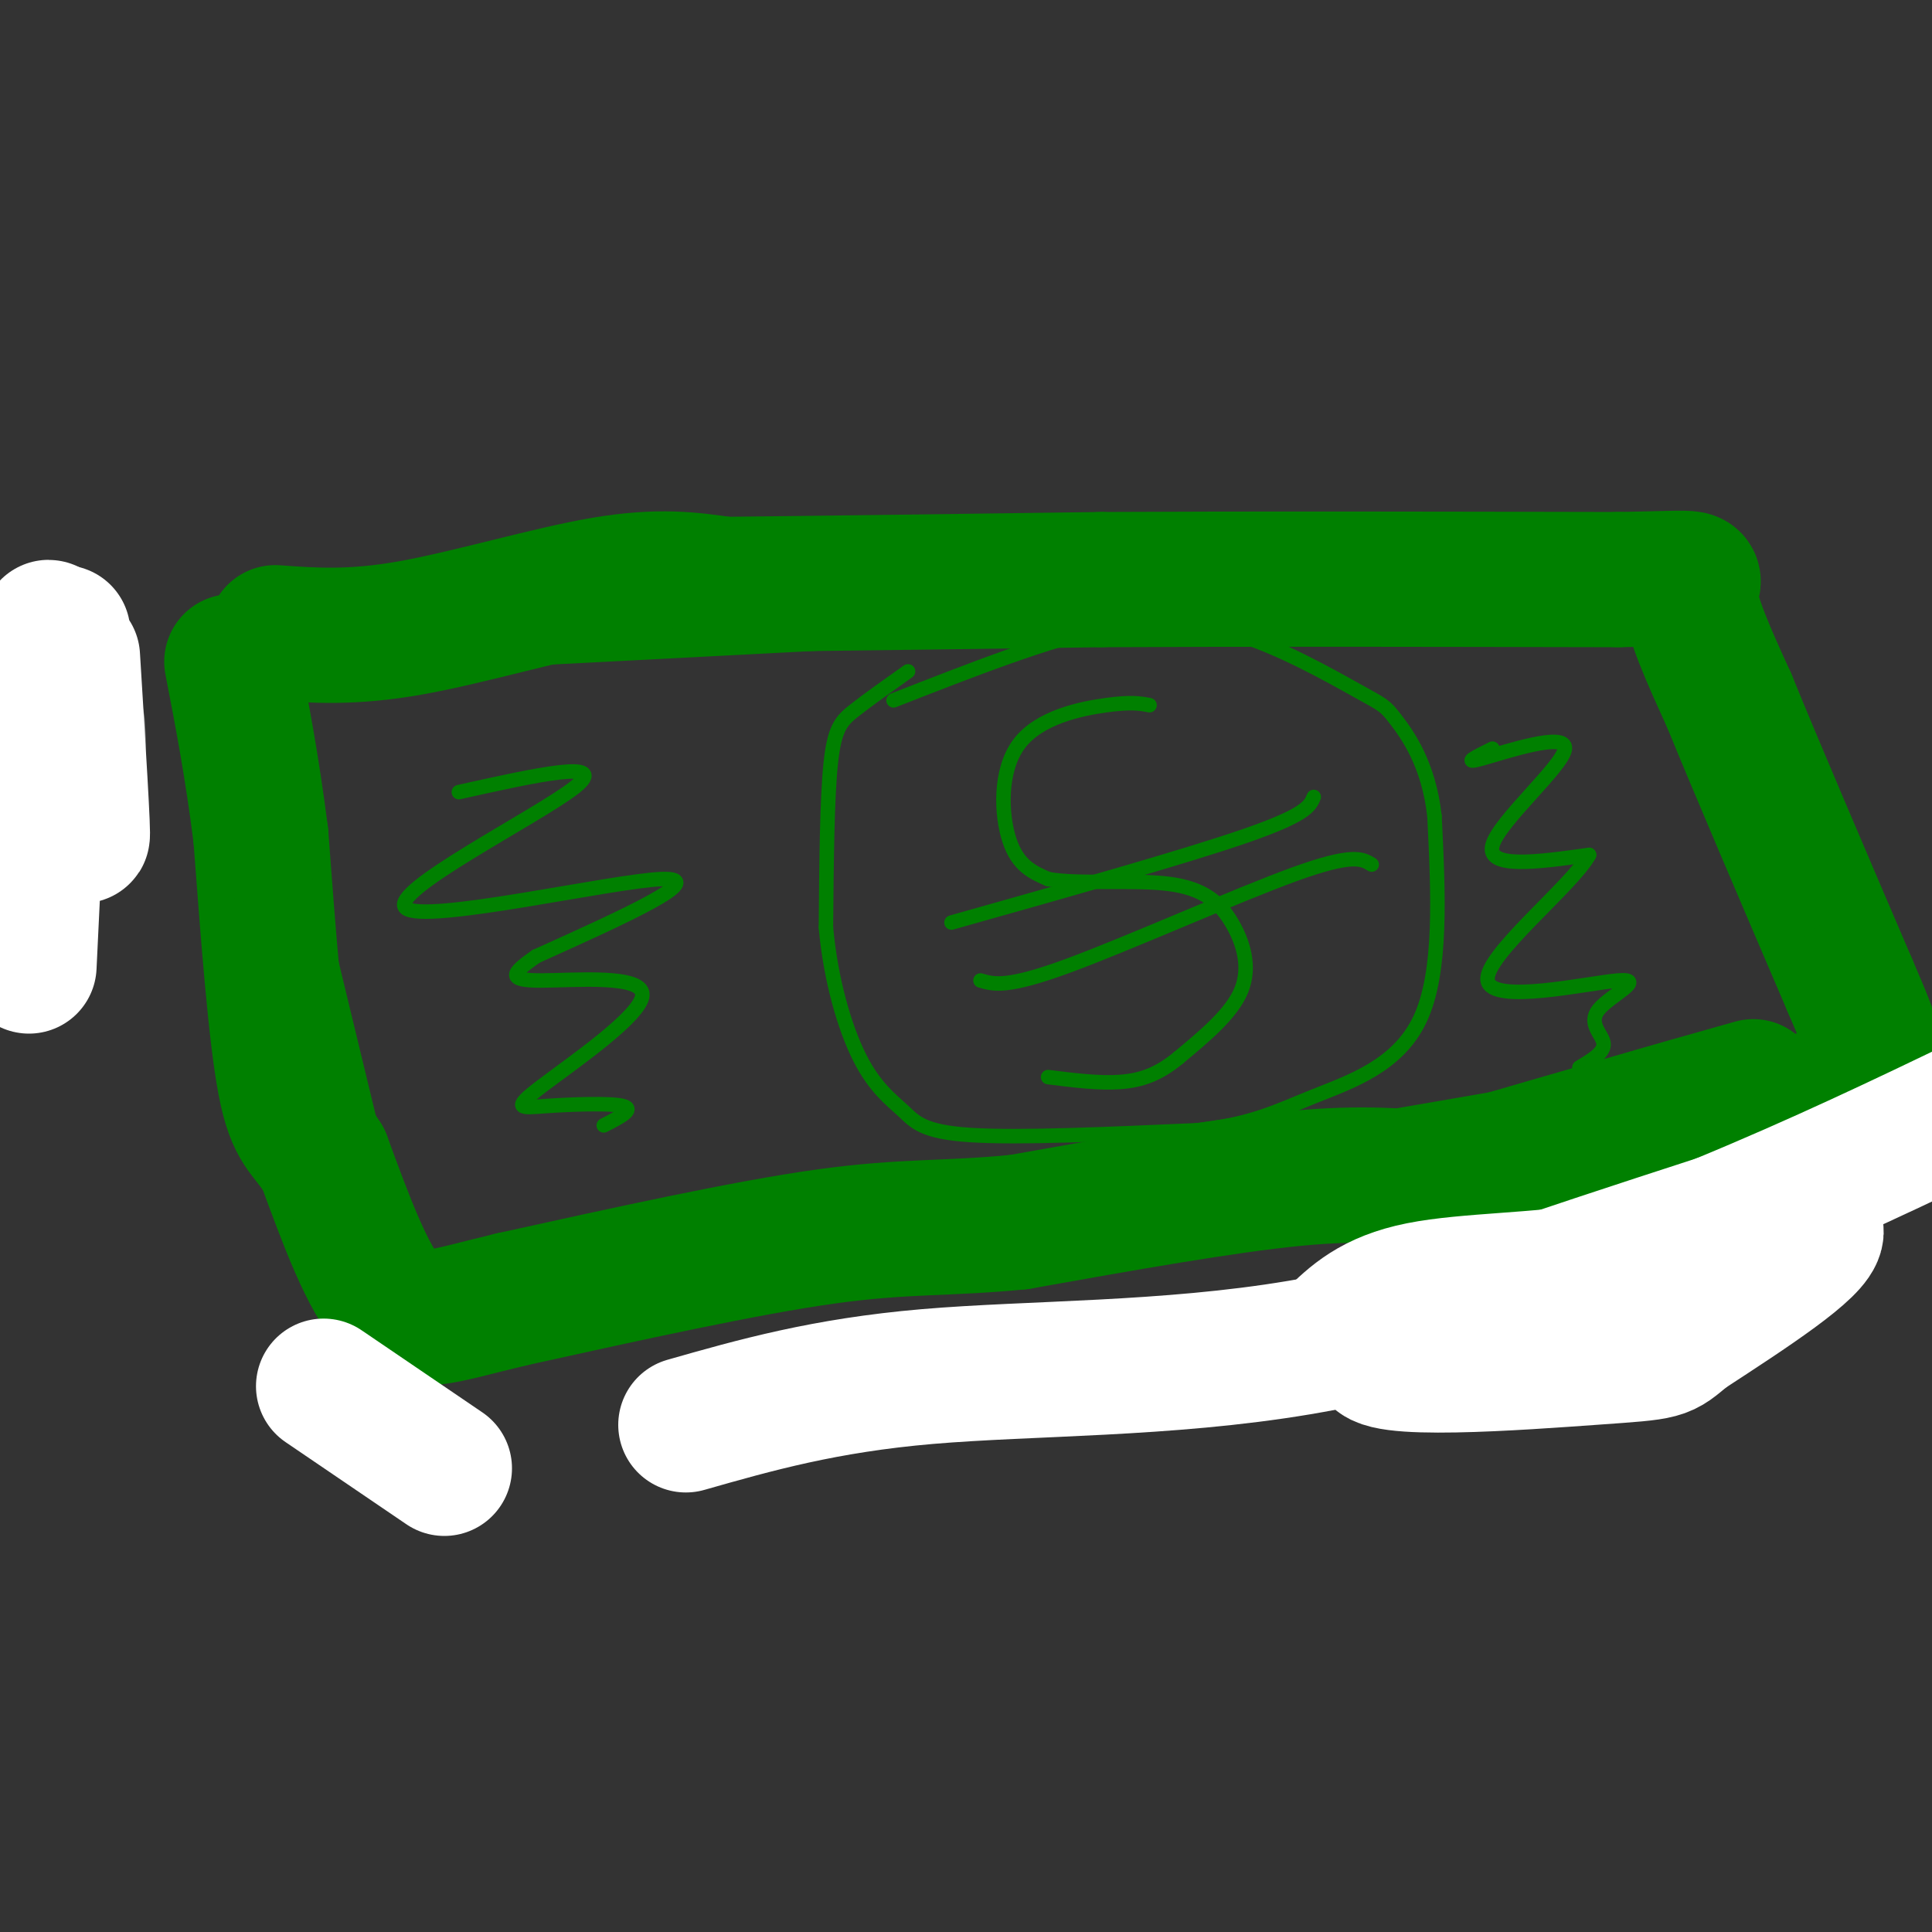 <svg viewBox='0 0 400 400' version='1.1' xmlns='http://www.w3.org/2000/svg' xmlns:xlink='http://www.w3.org/1999/xlink'><rect x="0" y="0" width="400" height="400" fill="#333333" stroke="none"/><g fill='none' stroke='#008000' stroke-width='3' stroke-linecap='round' stroke-linejoin='round'><path d='M58,139c0.000,0.000 135.000,-7.000 135,-7'/><path d='M193,132c43.667,-1.667 85.333,-2.333 127,-3'/><path d='M320,129c24.167,-0.333 21.083,0.333 18,1'/><path d='M55,143c0.000,0.000 22.000,91.000 22,91'/><path d='M77,234c4.833,19.667 5.917,23.333 7,27'/><path d='M84,261c44.000,-2.000 150.500,-20.500 257,-39'/><path d='M341,222c46.000,-7.000 32.500,-5.000 19,-3'/><path d='M343,128c10.167,20.083 20.333,40.167 26,55c5.667,14.833 6.833,24.417 8,34'/><path d='M377,217c1.333,5.833 0.667,3.417 0,1'/><path d='M188,139c-4.111,2.911 -8.222,5.822 -11,8c-2.778,2.178 -4.222,3.622 -5,11c-0.778,7.378 -0.889,20.689 -1,34'/><path d='M171,192c0.959,10.791 3.855,20.769 7,27c3.145,6.231 6.539,8.716 9,11c2.461,2.284 3.989,4.367 14,5c10.011,0.633 28.506,-0.183 47,-1'/><path d='M248,234c11.429,-1.286 16.500,-4.000 24,-7c7.500,-3.000 17.429,-6.286 22,-16c4.571,-9.714 3.786,-25.857 3,-42'/><path d='M297,169c-1.195,-10.852 -5.681,-16.981 -8,-20c-2.319,-3.019 -2.470,-2.928 -8,-6c-5.530,-3.072 -16.437,-9.306 -26,-12c-9.563,-2.694 -17.781,-1.847 -26,-1'/><path d='M229,130c-11.667,2.333 -27.833,8.667 -44,15'/><path d='M238,146c-1.875,-0.357 -3.750,-0.714 -9,0c-5.250,0.714 -13.875,2.500 -18,8c-4.125,5.500 -3.750,14.714 -2,20c1.750,5.286 4.875,6.643 8,8'/><path d='M217,182c6.185,1.158 17.648,0.053 25,1c7.352,0.947 10.595,3.947 13,8c2.405,4.053 3.973,9.158 2,14c-1.973,4.842 -7.486,9.421 -13,14'/><path d='M244,219c-4.022,3.333 -7.578,4.667 -12,5c-4.422,0.333 -9.711,-0.333 -15,-1'/><path d='M197,191c24.250,-6.833 48.500,-13.667 61,-18c12.500,-4.333 13.250,-6.167 14,-8'/><path d='M203,203c2.733,0.800 5.467,1.600 18,-3c12.533,-4.600 34.867,-14.600 47,-19c12.133,-4.400 14.067,-3.200 16,-2'/><path d='M95,164c15.833,-3.524 31.667,-7.048 24,-1c-7.667,6.048 -38.833,21.667 -35,25c3.833,3.333 42.667,-5.619 53,-6c10.333,-0.381 -7.833,7.810 -26,16'/><path d='M111,198c-5.397,3.716 -5.889,5.007 1,5c6.889,-0.007 21.158,-1.311 21,3c-0.158,4.311 -14.743,14.238 -21,19c-6.257,4.762 -4.184,4.359 1,4c5.184,-0.359 13.481,-0.674 16,0c2.519,0.674 -0.741,2.337 -4,4'/><path d='M309,155c-3.333,1.655 -6.667,3.310 -2,2c4.667,-1.310 17.333,-5.583 17,-2c-0.333,3.583 -13.667,15.024 -15,20c-1.333,4.976 9.333,3.488 20,2'/><path d='M329,177c-3.374,6.270 -21.810,20.945 -21,26c0.810,5.055 20.867,0.489 27,0c6.133,-0.489 -1.656,3.099 -4,6c-2.344,2.901 0.759,5.115 1,7c0.241,1.885 -2.379,3.443 -5,5'/></g>
<g fill='none' stroke='#008000' stroke-width='28' stroke-linecap='round' stroke-linejoin='round'><path d='M57,131c7.933,0.578 15.867,1.156 28,-1c12.133,-2.156 28.467,-7.044 40,-9c11.533,-1.956 18.267,-0.978 25,0'/><path d='M150,121c17.167,-0.167 47.583,-0.583 78,-1'/><path d='M228,120c30.833,-0.167 68.917,-0.083 107,0'/><path d='M335,120c19.622,-0.311 15.178,-1.089 15,3c-0.178,4.089 3.911,13.044 8,22'/><path d='M358,145c5.500,13.500 15.250,36.250 25,59'/><path d='M383,204c5.533,12.911 6.867,15.689 2,19c-4.867,3.311 -15.933,7.156 -27,11'/><path d='M358,234c-10.867,3.933 -24.533,8.267 -35,10c-10.467,1.733 -17.733,0.867 -25,0'/><path d='M298,244c-8.022,-0.400 -15.578,-1.400 -30,0c-14.422,1.400 -35.711,5.200 -57,9'/><path d='M211,253c-14.867,1.489 -23.533,0.711 -40,3c-16.467,2.289 -40.733,7.644 -65,13'/><path d='M106,269c-15.044,3.578 -20.156,6.022 -25,1c-4.844,-5.022 -9.422,-17.511 -14,-30'/><path d='M67,240c-3.733,-5.956 -6.067,-5.844 -8,-16c-1.933,-10.156 -3.467,-30.578 -5,-51'/><path d='M54,173c-1.833,-14.500 -3.917,-25.250 -6,-36'/><path d='M307,245c0.000,0.000 28.000,-10.000 28,-10'/><path d='M335,235c-5.511,0.933 -33.289,8.267 -37,9c-3.711,0.733 16.644,-5.133 37,-11'/><path d='M335,233c10.833,-3.167 19.417,-5.583 28,-8'/></g>
<g fill='none' stroke='#808282' stroke-width='28' stroke-linecap='round' stroke-linejoin='round'><path d='M15,156c-0.583,1.500 -1.167,3.000 -1,3c0.167,0.000 1.083,-1.500 2,-3'/><path d='M16,156c0.333,-1.500 0.167,-3.750 0,-6'/></g>
<g fill='none' stroke='#ffffff' stroke-width='28' stroke-linecap='round' stroke-linejoin='round'><path d='M13,131c1.833,20.583 3.667,41.167 4,42c0.333,0.833 -0.833,-18.083 -2,-37'/><path d='M13,151c-0.822,12.422 -1.644,24.844 -2,16c-0.356,-8.844 -0.244,-38.956 -1,-37c-0.756,1.956 -2.378,35.978 -4,70'/><path d='M142,295c14.349,-4.088 28.699,-8.175 50,-10c21.301,-1.825 49.555,-1.386 77,-6c27.445,-4.614 54.081,-14.281 74,-20c19.919,-5.719 33.120,-7.491 33,-4c-0.120,3.491 -13.560,12.246 -27,21'/><path d='M349,276c-4.952,4.119 -3.833,3.917 -19,5c-15.167,1.083 -46.619,3.452 -45,-1c1.619,-4.452 36.310,-15.726 71,-27'/><path d='M356,253c21.000,-8.667 38.000,-16.833 55,-25'/><path d='M276,277c4.111,-4.022 8.222,-8.044 18,-10c9.778,-1.956 25.222,-1.844 37,-4c11.778,-2.156 19.889,-6.578 28,-11'/><path d='M359,252c6.333,-1.833 8.167,-0.917 10,0'/><path d='M92,304c0.000,0.000 -25.000,-17.000 -25,-17'/></g>
</svg>